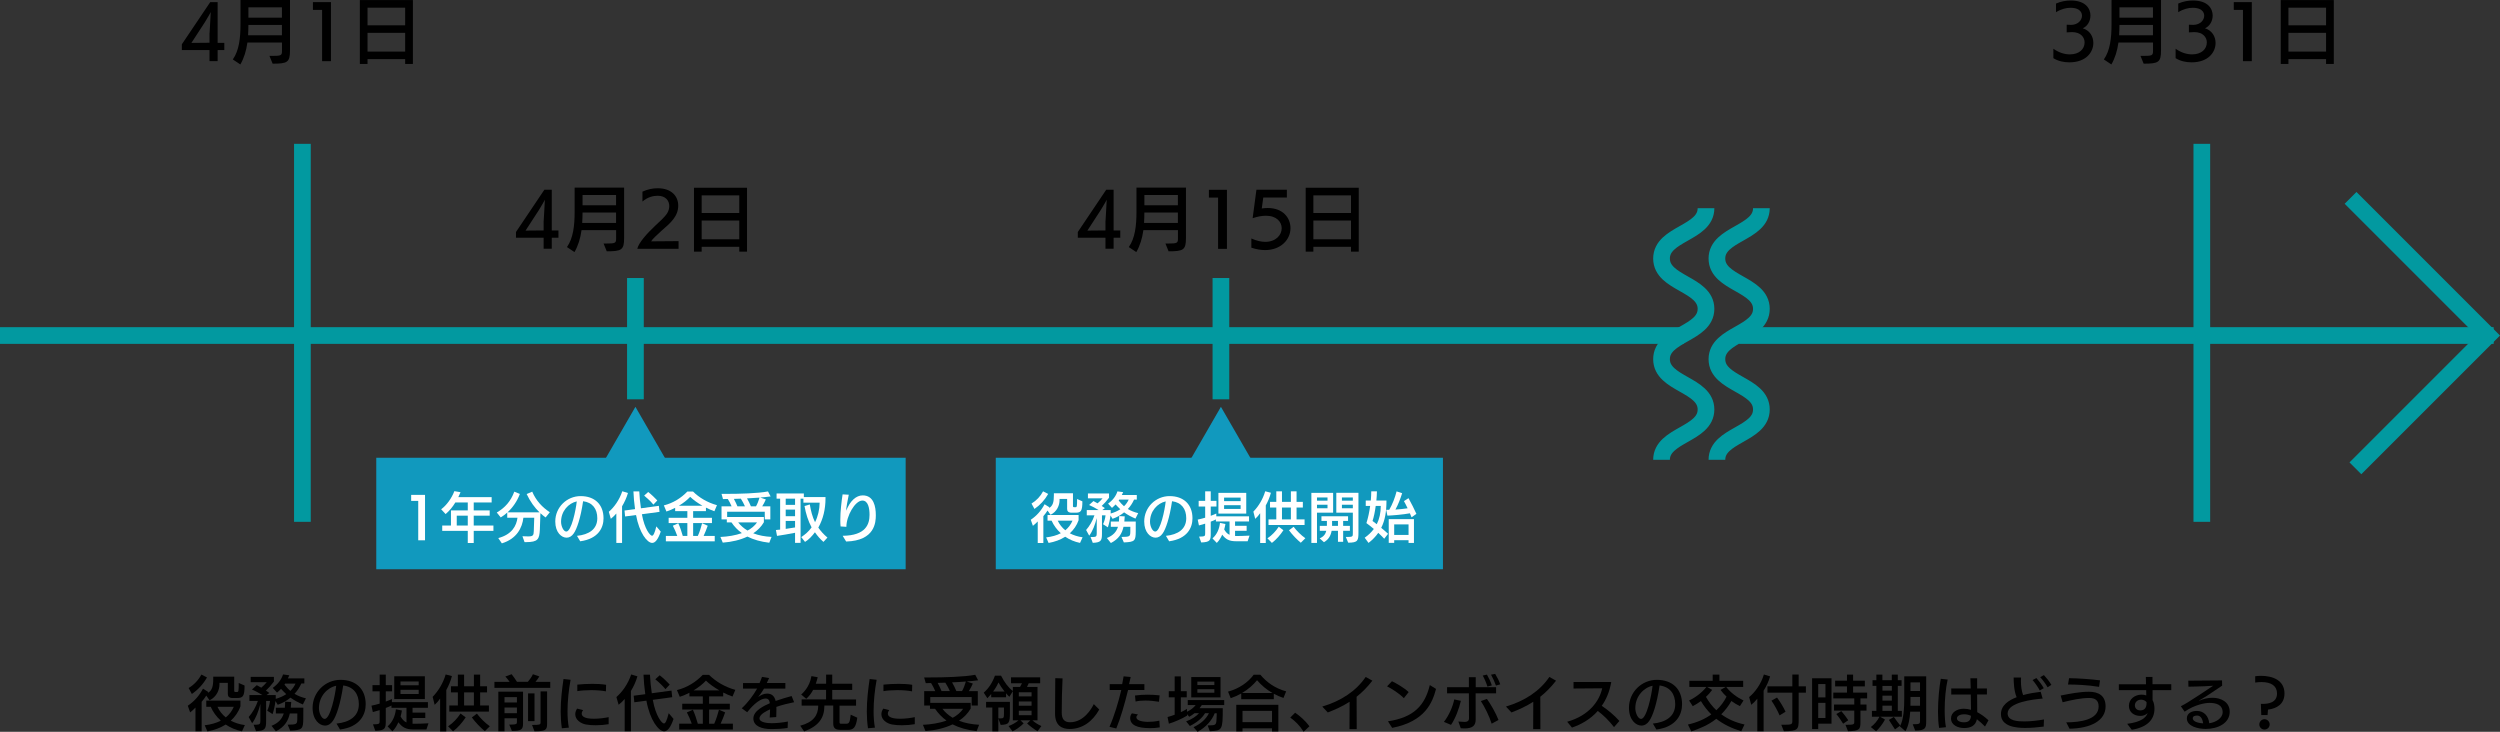 <?xml version="1.0" encoding="UTF-8"?>
<svg id="_レイヤー_2" data-name="レイヤー 2" xmlns="http://www.w3.org/2000/svg" viewBox="0 0 449.15 131.48">
  <rect x="0" y="0" width="449.15" height="131.48" fill="#333333" stroke="none"/>
  <defs>
    <style>
      .cls-1 {
        fill: #fff;
      }

      .cls-2 {
        fill: none;
        stroke: #0299a0;
        stroke-miterlimit: 10;
        stroke-width: 3px;
      }

      .cls-3 {
        fill: #1199be;
      }
    </style>
  </defs>
  <g id="_レイヤー_1-2" data-name="レイヤー 1">
    <g>
      <g>
        <polygon class="cls-3" points="114.16 73.09 103.18 92.11 125.14 92.11 114.16 73.09"/>
        <polygon class="cls-3" points="219.35 73.09 208.37 92.11 230.33 92.11 219.35 73.09"/>
        <line class="cls-2" y1="60.28" x2="302.5" y2="60.28"/>
        <line class="cls-2" x1="312.46" y1="60.28" x2="448.01" y2="60.28"/>
        <line class="cls-2" x1="54.33" y1="25.84" x2="54.33" y2="93.75"/>
        <g>
          <path d="m37.64,10.97v-1.98h-4.97v-1.03L37.77.38h1.33v7.32h1.2v1.3h-1.2v1.98h-1.46Zm.01-5.01c0-.16.19-2.99.21-3.77h-.01s-.55,1.04-1.03,1.78l-2.43,3.74,3.25-.03v-1.73Z"/>
          <path d="m48.39,10.04h.55c1.46,0,1.72-.06,1.72-.81v-1.59h-6.21c-.21,1.48-.6,2.78-1.27,3.94l-1.35-.9c1.12-1.6,1.38-3.8,1.38-6.38V0h8.89v9.06c0,2.15-.47,2.38-3.12,2.38l-.57-1.4Zm2.26-5.56h-6.02c0,.65-.03,1.27-.06,1.86h6.08v-1.86Zm0-3.16h-6.02v1.85h6.02v-1.85Z"/>
          <path d="m57.87,10.97V1.78h-1.65V.38h3.24v10.61h-1.59Z"/>
          <path d="m72.79,11.49v-.87h-6.76v.87h-1.38V.01h9.53v11.48h-1.39Zm0-10.11h-6.76v3.17h6.76V1.38Zm0,4.52h-6.76v3.37h6.76v-3.37Z"/>
        </g>
        <line class="cls-2" x1="395.58" y1="25.84" x2="395.58" y2="93.75"/>
        <g>
          <path d="m368.92,8.76c1.01.73,2.07,1.01,2.95,1.01,1.69,0,2.65-.96,2.65-2.15,0-.95-.74-1.85-2.24-1.85h-.1c-.14,0-.66.03-.88.05v-1.38c.34.03.71.03.84.03,1.21-.03,1.91-.86,1.91-1.65,0-.17-.01-1.42-2.08-1.42-.74,0-1.64.21-2.59.79V.64c.9-.4,1.83-.55,2.65-.55,2.73,0,3.54,1.51,3.54,2.7,0,.98-.52,1.92-1.38,2.29,1.25.39,1.9,1.47,1.9,2.64,0,1.57-1.21,3.48-4.32,3.48-.99,0-2.02-.22-2.86-.75v-1.69Z"/>
          <path d="m384.54,10.04h.55c1.46,0,1.72-.06,1.72-.81v-1.59h-6.21c-.21,1.48-.6,2.78-1.27,3.94l-1.35-.9c1.12-1.6,1.38-3.8,1.38-6.38V0h8.89v9.06c0,2.15-.47,2.38-3.12,2.38l-.57-1.4Zm2.26-5.56h-6.02c0,.65-.03,1.27-.06,1.86h6.08v-1.86Zm0-3.16h-6.02v1.85h6.02v-1.85Z"/>
          <path d="m390.88,8.76c1.01.73,2.07,1.01,2.95,1.01,1.69,0,2.65-.96,2.65-2.15,0-.95-.74-1.85-2.24-1.85h-.1c-.14,0-.66.03-.88.05v-1.38c.34.03.71.03.84.03,1.21-.03,1.91-.86,1.91-1.65,0-.17-.01-1.42-2.08-1.42-.74,0-1.64.21-2.59.79V.64c.9-.4,1.83-.55,2.65-.55,2.73,0,3.54,1.51,3.54,2.7,0,.98-.52,1.92-1.38,2.29,1.25.39,1.9,1.47,1.9,2.64,0,1.57-1.21,3.48-4.32,3.48-.99,0-2.02-.22-2.86-.75v-1.69Z"/>
          <path d="m402.97,10.97V1.78h-1.65V.38h3.24v10.61h-1.59Z"/>
          <path d="m417.9,11.49v-.87h-6.76v.87h-1.38V.01h9.53v11.48h-1.39Zm0-10.11h-6.76v3.17h6.76V1.38Zm0,4.52h-6.76v3.37h6.76v-3.37Z"/>
        </g>
        <path class="cls-2" d="m306.5,37.41c0,4.52-7.99,4.52-7.99,9.04s7.99,4.52,7.99,9.04-7.99,4.52-7.99,9.04,7.99,4.52,7.99,9.04-7.99,4.52-7.99,9.04"/>
        <path class="cls-2" d="m316.45,37.41c0,4.52-7.99,4.52-7.99,9.04s7.99,4.52,7.99,9.04-7.99,4.52-7.99,9.04,7.99,4.52,7.99,9.04-7.99,4.52-7.99,9.04"/>
        <g>
          <path d="m97.67,44.69v-1.98h-4.97v-1.03l5.1-7.59h1.33v7.32h1.2v1.3h-1.2v1.98h-1.46Zm.01-5.01c0-.16.19-2.99.21-3.77h-.01s-.55,1.04-1.03,1.78l-2.43,3.74,3.25-.03v-1.73Z"/>
          <path d="m108.42,43.75h.55c1.46,0,1.72-.06,1.72-.81v-1.59h-6.21c-.21,1.48-.6,2.78-1.27,3.94l-1.35-.9c1.12-1.6,1.38-3.8,1.38-6.38v-4.3h8.89v9.06c0,2.15-.47,2.38-3.12,2.38l-.57-1.4Zm2.26-5.56h-6.02c0,.65-.03,1.27-.06,1.86h6.08v-1.86Zm0-3.16h-6.02v1.85h6.02v-1.85Z"/>
          <path d="m114.5,44.69c.22-1.03,1.66-2.68,3.28-4.2.69-.65,1.66-1.48,2.11-2.22.23-.39.35-.83.35-1.25,0-.96-.65-1.85-2.08-1.85-.79,0-1.79.22-2.74,1.04v-1.78c.94-.42,1.83-.61,2.74-.61,2.52,0,3.69,1.47,3.69,3.11,0,1.92-1.31,3.07-3.06,4.58-.77.69-1.65,1.52-1.81,1.85l4.93-.04v1.38h-7.41Z"/>
          <path d="m132.82,45.21v-.87h-6.76v.87h-1.38v-11.48h9.53v11.48h-1.39Zm0-10.11h-6.76v3.17h6.76v-3.17Zm0,4.52h-6.76v3.37h6.76v-3.37Z"/>
        </g>
        <g>
          <path d="m198.61,44.69v-1.98h-4.97v-1.03l5.1-7.59h1.33v7.32h1.2v1.3h-1.2v1.98h-1.46Zm.01-5.01c0-.16.19-2.99.21-3.77h-.01s-.55,1.04-1.03,1.78l-2.43,3.74,3.25-.03v-1.73Z"/>
          <path d="m209.36,43.75h.55c1.46,0,1.72-.06,1.72-.81v-1.59h-6.21c-.21,1.48-.6,2.78-1.27,3.94l-1.35-.9c1.12-1.6,1.38-3.8,1.38-6.38v-4.3h8.89v9.06c0,2.15-.47,2.38-3.12,2.38l-.57-1.4Zm2.26-5.56h-6.02c0,.65-.03,1.27-.06,1.86h6.08v-1.86Zm0-3.16h-6.02v1.85h6.02v-1.85Z"/>
          <path d="m218.84,44.69v-9.19h-1.65v-1.4h3.24v10.61h-1.59Z"/>
          <path d="m224.81,42.84c.95.43,1.79.61,2.51.61,1.89,0,2.95-1.22,2.95-2.44,0-1.13-.9-2.25-2.83-2.25-.68,0-1.47.13-2.39.44l.68-5.11h5.47v1.4h-4.24l-.27,1.96c.38-.05.74-.08,1.07-.08,2.76,0,4.09,1.78,4.09,3.63,0,2.03-1.72,3.93-4.56,3.93-.74,0-1.57-.13-2.47-.43v-1.66Z"/>
          <path d="m242.72,45.21v-.87h-6.76v.87h-1.38v-11.48h9.53v11.48h-1.39Zm0-10.11h-6.76v3.17h6.76v-3.17Zm0,4.52h-6.76v3.37h6.76v-3.37Z"/>
        </g>
        <line class="cls-2" x1="114.16" y1="49.95" x2="114.16" y2="71.74"/>
        <line class="cls-2" x1="219.35" y1="49.95" x2="219.35" y2="71.74"/>
        <rect class="cls-3" x="67.6" y="82.24" width="95.11" height="20.03"/>
        <g>
          <path class="cls-1" d="m75.14,97.06v-7.07h-1.27v-1.08h2.49v8.16h-1.22Z"/>
          <path class="cls-1" d="m85.11,95.37v2.18h-1.07v-2.18h-4.59v-.95h1.57v-2.72h3.02v-1.43h-2.23c-.5.83-1.07,1.51-1.75,2.09l-.8-.86c.98-.73,1.9-2,2.37-3.26l1.11.19c-.13.3-.26.61-.4.89h5.99v.95h-3.22v1.43h2.87v.95h-2.87v1.77h3.54v.95h-3.54Zm-1.07-2.72h-1.98v1.77h1.98v-1.77Z"/>
          <path class="cls-1" d="m94.24,97.4l-.38-1.06c.34,0,.74.03,1.03.03.88,0,.98-.18,1.01-.96.02-.39.08-2.05.08-2.39h-1.95c-.2,1.78-1.17,3.78-3.87,4.6l-.64-.95c2.49-.66,3.27-2.24,3.45-3.65h-1.84v-.93c-.37.33-.77.63-1.17.87l-.71-.88c1.48-.87,2.51-2.01,3.15-3.75l1,.41c-.49,1.32-1.28,2.44-2.22,3.31h5.75c-.86-.83-1.65-1.89-2.31-3.29l1-.43c.68,1.62,1.82,2.82,3.16,3.7l-.76.94c-.32-.24-.63-.49-.93-.77-.02.57-.08,2.6-.1,2.98-.1,1.68-.31,2.22-2.5,2.22h-.25Z"/>
          <path class="cls-1" d="m103.66,96.27c2.15-.22,3.65-1.19,3.65-3.16,0-1.68-.85-2.84-2.55-3.06-.45,3.07-1.14,5.02-1.68,5.78-.35.52-.8.77-1.29.77-.89,0-2.03-.92-2.03-2.91,0-2.55,2.07-4.56,4.56-4.56s4.11,1.47,4.11,3.99c0,1.62-.85,3.67-4.19,4.13l-.58-.98Zm-2.86-2.53c0,.8.44,1.76.94,1.76.92,0,1.72-3.88,1.88-5.42-1.47.32-2.82,1.74-2.82,3.66Z"/>
          <path class="cls-1" d="m110.73,97.54v-5.28c-.32.38-.64.66-.99.95l-.36-1.26c.93-.79,1.9-2.11,2.42-3.69l1.02.31c-.24.83-.63,1.69-1.06,2.39v6.58h-1.03Zm7.98-2.03c-.5,1.45-1.01,2.03-1.54,2.03-.89,0-2.31-1.78-2.9-5.01l-1.97.26-.1-1.07,1.89-.25c-.15-1.06-.25-2.16-.29-3.19h1.05c.05.99.15,2.02.3,3.04l3.22-.44.12,1.08-3.17.43c.48,2.7,1.5,3.86,1.82,3.86.23,0,.46-.4.78-1.68l.79.94Zm-1.32-4.85c-.44-.54-1.09-1.15-1.66-1.62l.72-.65c.56.43,1.25,1.1,1.64,1.52l-.7.75Z"/>
          <path class="cls-1" d="m119.63,97.25v-.96h2.05c-.2-.59-.52-1.31-.8-1.84l.98-.44c.3.63.62,1.57.81,2.28h.82v-2.31h-3.36v-.95h3.36v-1.2h-2.19v-.59c-.51.27-1.05.49-1.57.66l-.46-1.1c1.67-.42,3.1-1.32,4.22-2.49h1.02c1.08,1.07,2.55,1.97,4.3,2.45l-.46,1.09c-.49-.17-1.01-.39-1.52-.65v.63h-2.3v1.2h3.38v.95h-3.38v2.31h.84c.35-.76.61-1.65.77-2.28l1.01.44c-.2.57-.47,1.28-.74,1.84h2v.96h-8.77Zm6.57-6.39c-.86-.49-1.65-1.06-2.2-1.6-.54.58-1.24,1.13-2.03,1.6h4.23Z"/>
          <path class="cls-1" d="m138.21,97.51c-1.57-.19-2.86-.56-3.93-1.11-1.27.61-2.79.97-4.43,1.09l-.42-1.02c1.35-.06,2.69-.28,3.85-.69-.74-.53-1.35-1.17-1.87-1.93h-.83v-.53h-.95v-2.35h1.81c-.17-.42-.44-.93-.68-1.32-.31.01-.59.01-.87.01l-.26-.93h.84c2.31,0,5.69-.08,7.51-.44l.47.9c-.55.08-1.19.14-1.87.2l1.01.34c-.16.36-.39.84-.65,1.24h1.46v2.35h-1v-1.38h-6.76v.95h6.6v.93c-.46.8-1.1,1.45-1.91,1.99,1,.39,2.12.59,3.29.65l-.41,1.05Zm-4.37-6.54c-.19-.47-.48-.96-.74-1.38l-1.25.04c.22.4.47.93.64,1.34h1.35Zm-1.22,2.88c.46.6,1.04,1.09,1.68,1.47.71-.38,1.3-.87,1.71-1.47h-3.39Zm3.2-2.88c.27-.45.46-1,.64-1.57-.72.06-1.49.11-2.25.14.28.5.53,1,.7,1.43h.91Z"/>
          <path class="cls-1" d="m147.94,97.36c-.59-.51-1.09-1.09-1.53-1.73-.5.67-1.1,1.32-1.78,1.73l-.68-.87c.68-.44,1.34-1,1.86-1.74-.63-1.18-1.04-2.49-1.27-3.84l.95-.28c.2,1.2.47,2.24.94,3.19.52-1.03.81-2.25.83-3.51h-2.92v-.72h-.51v7.94h-.99v-1.81c-.97.19-2.44.45-3.24.56l-.2-1.06c.24-.02.49-.04.76-.07v-5.56h-.64v-.94h4.9v.65h3.89v.26c0,1.94-.43,3.7-1.29,5.23.44.64.97,1.23,1.64,1.79l-.72.78Zm-5.1-7.77h-1.68v1.11h1.68v-1.11Zm0,1.96h-1.68v1.19h1.68v-1.19Zm0,2.04h-1.68v1.43c.61-.09,1.2-.18,1.68-.26v-1.17Z"/>
          <path class="cls-1" d="m151.39,96.26c4.21-.04,4.83-2.12,4.83-3.77,0-1.2-.25-2.56-1.29-2.56-1.32.01-2.87,2.78-2.87,4.72l-1.04-.07c-.04-.36-.05-.76-.05-1.18,0-1.54.22-3.32.41-4.58l1.11.06c-.22,1.09-.46,2.3-.47,2.88.72-1.81,1.81-2.76,2.98-2.76,1.98,0,2.35,2.01,2.35,3.57,0,1.2-.12,4.58-5.33,4.72l-.63-1.03Z"/>
        </g>
        <rect class="cls-3" x="178.9" y="82.24" width="80.34" height="20.03"/>
        <g>
          <path class="cls-1" d="m192.55,92.11c-.66,0-.83-.29-.83-.69v-1.78h-1.36v.23c0,.89-.44,2.04-1.62,2.62l-.54-.77c-.22.36-.48.69-.75,1.01v4.82h-1.01v-3.87c-.29.3-.59.58-.87.79l-.38-1.09c1.05-.71,1.87-1.63,2.48-2.79l.87.55-.1.17c.72-.44.9-1.08.9-2.34v-.35h3.43v2.29c0,.18.08.21.2.21h.29c.22,0,.25-.2.25-1.47l.95.42c0,1.73-.25,2.04-1.19,2.04h-.72Zm-7.23-1.64c.88-.53,1.61-1.3,2.08-2.2l.92.47c-.62,1.09-1.45,2-2.47,2.7l-.53-.97Zm8.72,7.07c-1.01-.21-1.9-.59-2.66-1.11-.86.55-1.88.92-2.99,1.12l-.44-1c1.03-.12,1.91-.37,2.63-.75-.72-.65-1.28-1.43-1.65-2.26h-.73v-1.01h5.58v.93c-.33.94-.88,1.72-1.58,2.35.66.35,1.43.6,2.3.72l-.46,1.01Zm-4.01-4c.32.68.78,1.26,1.36,1.73.57-.46,1-1.04,1.3-1.73h-2.66Z"/>
          <path class="cls-1" d="m203.99,93.17c-.72-.31-1.42-.67-2.03-1.12-.58.48-1.23.86-2.08,1.16l-.37-.61c-.08.7-.26,1.53-.47,2.14l-.87-.56c.23-.47.39-1.02.45-1.59h-.64v3.31c0,1.26-.19,1.56-1.65,1.63l-.4-1.05h.44c.58-.01.67-.14.67-.68v-2.72c-.3,1.21-.74,2.34-1.35,3.16l-.56-1.02c.61-.7,1.15-1.59,1.5-2.63h-1.38v-.95h2.14c-.49-.3-1.19-.69-1.72-.91l.78-.71c.23.13.49.26.74.41.32-.26.63-.57.9-.9h-2.63v-.87h3.79v.77c-.44.58-.88,1.07-1.31,1.47.21.14.4.28.57.39l-.47.35h1.51v.54s0,.05,0,.08c.61-.17,1.22-.43,1.73-.77-.3-.28-.61-.59-.85-.86-.2.21-.41.42-.65.62l-.7-.77c.84-.6,1.42-1.36,1.68-2.2l1.03.14-.24.51h2.69v.83h-.49c-.29.64-.65,1.2-1.12,1.69.58.35,1.25.6,1.86.74l-.49.98Zm-2.51,3.3c1.44-.03,1.57-.05,1.59-.85,0-.08.01-.84.01-.98h-1.23c-.27,1.23-.85,2.19-2.27,2.92l-.72-.9c1.15-.46,1.72-1.13,2-2.02h-1.29v-.94h1.46c.03-.31.05-.63.05-.98l.99.05c-.02.34-.04.64-.07.93h2.05c0,.17,0,1.65,0,1.77-.02,1.69-.14,1.9-2.14,1.98l-.42-.98Zm-.4-6.71l-.1.16c.28.36.63.75.96,1.03.39-.38.65-.77.84-1.19h-1.7Z"/>
          <path class="cls-1" d="m209.47,96.27c2.15-.22,3.65-1.19,3.65-3.16,0-1.68-.85-2.84-2.55-3.06-.45,3.07-1.14,5.02-1.68,5.78-.35.52-.8.77-1.29.77-.89,0-2.03-.92-2.03-2.91,0-2.55,2.07-4.56,4.56-4.56s4.11,1.47,4.11,3.99c0,1.62-.85,3.67-4.19,4.13l-.58-.98Zm-2.86-2.53c0,.8.44,1.76.94,1.76.92,0,1.72-3.88,1.88-5.42-1.47.32-2.82,1.74-2.82,3.66Z"/>
          <path class="cls-1" d="m222.04,97.24c-1.24,0-1.85-.38-2.46-1.18-.23.52-.52,1.03-.97,1.48l-.78-.81c.83-.73,1.24-1.74,1.35-2.79l.98.2c-.06.32-.12.65-.22.98.25.44.53.76.96.97v-2.4h-2.45v-.37c-.27.14-.59.28-.93.4v2.12c0,1.23-.08,1.55-1.71,1.62l-.38-1.05c1.07-.02,1.09-.08,1.09-.63v-1.7c-.38.11-.77.22-1.12.32l-.22-1.05c.4-.08.87-.2,1.34-.34v-2.01h-1.17v-1.01h1.17v-1.72h1v1.72h1.03v1.01h-1.03v1.67c.38-.13.72-.28,1-.41v.5h5.88v.93h-2.51v.78h2.08v.89h-2.08v.93c.12.01.24.01.39.01,0,0,1.87-.03,2.21-.07l-.34,1.01h-2.11Zm-3.14-4.97v-3.72h5v3.72h-5Zm3.99-2.87h-2.97v.63h2.97v-.63Zm0,1.36h-2.97v.68h2.97v-.68Z"/>
          <path class="cls-1" d="m226.4,97.55v-5.35c-.29.42-.6.76-.89,1.02l-.33-1.3c.92-.95,1.7-2.21,2.13-3.66l1.02.27c-.2.78-.53,1.57-.92,2.27v6.75h-1.01Zm1.31-.84c.8-.52,1.52-1.3,2.03-2.08l.84.63h0c-.57.86-1.29,1.69-2.07,2.28l-.81-.83Zm.19-2.39v-1.01h1.4v-2.13h-1.13v-1.01h1.13v-1.9s1.02,0,1.02,0v1.9h1.6v-1.9h1.02v1.9h1.13v1.01h-1.13v2.13h1.44v1.01h-6.48Zm4.02-3.14h-1.6v2.13h1.6v-2.13Zm1.78,6.33c-.71-.58-1.51-1.42-2.12-2.24l.83-.63c.57.76,1.35,1.52,2.11,2.06l-.82.81Z"/>
          <path class="cls-1" d="m235.6,97.53v-8.98h3.91v3.56h-2.9v5.43h-1.01Zm2.9-8.16h-1.89v.58h1.89v-.58Zm0,1.31h-1.89v.63h1.89v-.63Zm1.88,6.66v-1.98h-1.14c-.15.86-.53,1.56-1.38,2.05l-.77-.69c.72-.31,1.05-.76,1.19-1.36h-1.17v-.88h1.27c.01-.06.01-.13.01-.2v-.69h-.98v-.84h4.78v.84h-.88v.89h1.21v.88h-1.21v1.98h-.93Zm0-3.75h-1.06v.89h1.06v-.89Zm1.41,2.88h.28c.96-.01.98-.08.98-.67v-3.7h-2.97v-3.56h3.98v7.06c0,1.52-.07,1.89-1.84,1.9l-.43-1.03Zm1.26-7.1h-1.96v.58h1.96v-.58Zm0,1.31h-1.96v.63h1.96v-.63Z"/>
          <path class="cls-1" d="m248.69,96.79c-.33-.35-.69-.71-1.07-1.06-.46.66-1.03,1.26-1.75,1.81l-.69-.93c.66-.47,1.21-.99,1.64-1.58-.45-.39-.91-.74-1.33-1.05.29-.9.53-2,.67-3.08h-.79v-.98h.91c.05-.59.08-1.15.08-1.65h1.02c-.01.5-.04,1.07-.1,1.65h1.81v.11c0,1.86-.25,3.45-.94,4.8.45.37.89.75,1.23,1.07l-.69.89Zm-1.53-5.89c-.13,1-.33,1.97-.57,2.7.22.16.48.36.76.58.47-.94.72-2.02.72-3.28h-.91Zm6.44,2.04c-.09-.22-.18-.46-.3-.72-1.27.24-3.06.38-4.04.42l-.22-1.05h.55c.6-1.04,1.03-2.18,1.32-3.31l1,.33c-.33,1.04-.72,2.06-1.21,2.94.77-.05,1.56-.13,2.19-.23-.22-.46-.45-.92-.66-1.29l.82-.53c.48.86,1.09,2.07,1.42,2.82l-.87.62Zm-.54,4.59v-.48h-2.58v.48h-.98v-4.26h4.53v4.27h-.97Zm0-3.32h-2.58v1.9h2.58v-1.9Z"/>
        </g>
        <g>
          <path d="m41.84,125.41c-.73,0-.91-.32-.91-.76v-1.96h-1.5v.25c0,.98-.48,2.24-1.78,2.88l-.59-.85c-.24.4-.53.76-.83,1.11v5.3h-1.11v-4.26c-.32.33-.65.64-.96.87l-.42-1.2c1.16-.78,2.06-1.79,2.73-3.07l.96.61-.11.19c.79-.48.99-1.19.99-2.57v-.38h3.77v2.52c0,.2.09.23.22.23h.32c.24,0,.27-.22.27-1.62l1.05.46c0,1.9-.28,2.24-1.31,2.24h-.79Zm-7.95-1.8c.97-.58,1.77-1.43,2.29-2.42l1.01.52c-.68,1.2-1.6,2.2-2.72,2.97l-.58-1.07Zm9.59,7.78c-1.11-.23-2.09-.65-2.93-1.22-.95.6-2.07,1.01-3.29,1.23l-.48-1.1c1.13-.13,2.1-.41,2.89-.83-.79-.71-1.41-1.57-1.81-2.49h-.8v-1.11h6.14v1.02c-.36,1.03-.97,1.89-1.74,2.59.73.38,1.57.66,2.53.79l-.51,1.11Zm-4.41-4.4c.35.75.86,1.39,1.5,1.9.63-.51,1.1-1.14,1.43-1.9h-2.93Z"/>
          <path d="m54.42,126.57c-.79-.34-1.56-.74-2.23-1.23-.64.53-1.35.95-2.29,1.28l-.41-.67c-.09.77-.29,1.68-.52,2.35l-.96-.62c.25-.52.43-1.12.5-1.75h-.7v3.64c0,1.39-.21,1.72-1.81,1.79l-.44-1.16h.48c.64-.01.74-.15.74-.75v-2.99c-.33,1.33-.81,2.57-1.48,3.48l-.62-1.12c.67-.77,1.27-1.75,1.65-2.89h-1.52v-1.05h2.35c-.54-.33-1.31-.76-1.89-1l.86-.78c.25.14.54.29.81.45.35-.29.69-.63.99-.99h-2.89v-.96h4.17v.85c-.48.64-.97,1.18-1.44,1.62.23.15.44.31.63.43l-.52.38h1.66v.59s0,.05-.01.09c.67-.19,1.34-.47,1.9-.85-.33-.31-.67-.65-.94-.95-.22.23-.45.46-.72.68l-.77-.85c.92-.66,1.56-1.5,1.85-2.42l1.13.15-.26.56h2.96v.91h-.54c-.32.7-.71,1.32-1.23,1.86.64.39,1.38.66,2.05.81l-.54,1.08Zm-2.76,3.63c1.58-.03,1.73-.06,1.75-.94,0-.09.01-.92.01-1.08h-1.35c-.3,1.35-.94,2.41-2.5,3.21l-.79-.99c1.27-.51,1.89-1.24,2.2-2.22h-1.42v-1.03h1.61c.03-.34.06-.69.06-1.08l1.09.05c-.02.37-.04.7-.08,1.02h2.26c0,.19-.01,1.81-.01,1.95-.02,1.86-.15,2.09-2.35,2.18l-.46-1.08Zm-.44-7.38l-.11.18c.31.4.69.83,1.06,1.13.43-.42.71-.85.92-1.31h-1.87Z"/>
          <path d="m60.45,130c2.37-.24,4.02-1.31,4.02-3.48,0-1.85-.94-3.12-2.81-3.37-.5,3.38-1.25,5.52-1.85,6.36-.39.57-.88.85-1.42.85-.98,0-2.23-1.01-2.23-3.2,0-2.81,2.28-5.02,5.02-5.02s4.52,1.62,4.52,4.39c0,1.78-.94,4.04-4.61,4.54l-.64-1.08Zm-3.15-2.78c0,.88.48,1.94,1.03,1.94,1.01,0,1.89-4.27,2.07-5.96-1.62.35-3.1,1.91-3.1,4.03Z"/>
          <path d="m74.28,131.06c-1.36,0-2.04-.42-2.71-1.3-.25.57-.57,1.13-1.07,1.63l-.86-.89c.91-.8,1.36-1.91,1.49-3.07l1.08.22c-.07.35-.13.72-.24,1.08.28.48.58.84,1.06,1.07v-2.64h-2.7v-.41c-.3.15-.65.31-1.02.44v2.33c0,1.35-.09,1.71-1.88,1.78l-.42-1.16c1.18-.02,1.2-.09,1.2-.69v-1.87c-.42.12-.85.24-1.23.35l-.24-1.15c.44-.09.96-.22,1.47-.37v-2.21h-1.29v-1.11h1.29v-1.89h1.1v1.89h1.13v1.11h-1.13v1.84c.42-.14.79-.31,1.1-.45v.55h6.47v1.02h-2.76v.86h2.29v.98h-2.29v1.02c.13.01.26.01.43.01,0,0,2.06-.03,2.43-.08l-.37,1.11h-2.32Zm-3.45-5.47v-4.09h5.5v4.09h-5.5Zm4.39-3.16h-3.27v.69h3.27v-.69Zm0,1.5h-3.27v.75h3.27v-.75Z"/>
          <path d="m79.07,131.4v-5.89c-.32.46-.66.84-.98,1.12l-.36-1.43c1.01-1.05,1.87-2.43,2.34-4.03l1.12.3c-.22.86-.58,1.73-1.01,2.5v7.43h-1.11Zm1.44-.92c.88-.57,1.67-1.43,2.23-2.29l.92.69h.01c-.63.95-1.42,1.86-2.28,2.51l-.89-.91Zm.21-2.63v-1.11h1.54v-2.34h-1.24v-1.11h1.24v-2.09s1.12,0,1.12,0v2.09h1.76v-2.09h1.12v2.09h1.24v1.11h-1.24v2.34h1.58v1.11h-7.13Zm4.42-3.45h-1.76v2.34h1.76v-2.34Zm1.96,6.96c-.78-.64-1.66-1.56-2.33-2.46l.91-.69c.63.84,1.48,1.67,2.32,2.27l-.9.89Z"/>
          <path d="m88.83,123.58v-1.08h2.73c-.22-.32-.55-.73-.77-.96l1.13-.41c.3.37.65.88.96,1.36h1.96c.35-.42.72-.92.9-1.36l1.16.4c-.14.25-.43.65-.69.97h2.65v1.08h-10.02Zm2.65,6.6h.31c.97,0,1.08-.11,1.08-.45v-.69h-2.23v2.34h-1.11v-7.12h4.44v5.74c0,1.07-.33,1.32-2,1.32l-.48-1.14Zm1.39-4.93h-2.23v.96h2.23v-.96Zm0,1.86h-2.23v1.02h2.23v-1.02Zm2,2.45v-4.98h1.16v4.98h-1.16Zm.72.68c1.36,0,1.53-.02,1.53-.48v-5.54h1.17v5.87c0,1.11-.36,1.29-2.27,1.29l-.43-1.13Z"/>
          <path d="m100.94,130.83c-.14-.98-.21-1.98-.21-2.99,0-2.06.25-4.1.51-5.85l1.27.14c-.33,1.75-.55,3.81-.55,5.67,0,1.08.08,2.09.24,2.93l-1.25.11Zm8.39-.72c-.66.12-1.5.19-2.3.19-.64,0-1.27-.04-1.78-.14-.95-.19-1.9-.85-1.9-1.84,0-.31.1-.65.33-1.01l1.09.27c-.17.2-.26.42-.26.63,0,.41.36.92,2.19.92.92,0,1.96-.14,2.65-.29v1.27Zm-.47-5.9c-.75-.15-1.72-.22-2.65-.22s-1.88.07-2.49.18v-1.17c.75-.08,1.72-.14,2.73-.14.81,0,1.66.04,2.44.17l-.03,1.19Z"/>
          <path d="m112.23,131.39v-5.81c-.35.42-.7.73-1.09,1.04l-.4-1.39c1.02-.87,2.09-2.32,2.66-4.06l1.12.34c-.26.91-.69,1.86-1.17,2.63v7.24h-1.13Zm8.78-2.23c-.55,1.6-1.11,2.23-1.69,2.23-.98,0-2.54-1.96-3.19-5.51l-2.17.29-.11-1.18,2.08-.27c-.17-1.17-.27-2.38-.32-3.51h1.16c.05,1.09.17,2.22.33,3.34l3.54-.48.13,1.19-3.49.47c.53,2.97,1.65,4.25,2,4.25.25,0,.51-.44.86-1.85l.87,1.03Zm-1.45-5.34c-.48-.59-1.2-1.27-1.83-1.78l.79-.72c.62.47,1.38,1.21,1.8,1.67l-.77.83Z"/>
          <path d="m122.02,131.07v-1.06h2.26c-.22-.65-.57-1.44-.88-2.02l1.08-.48c.33.69.68,1.73.89,2.51h.9v-2.54h-3.7v-1.05h3.7v-1.32h-2.41v-.65c-.56.3-1.16.54-1.73.73l-.51-1.21c1.84-.46,3.41-1.45,4.64-2.74h1.12c1.19,1.18,2.81,2.17,4.73,2.7l-.51,1.2c-.54-.19-1.11-.43-1.67-.72v.69h-2.53v1.32h3.72v1.05h-3.72v2.54h.92c.38-.84.67-1.82.85-2.51l1.11.48c-.22.63-.52,1.41-.81,2.02h2.2v1.06h-9.66Zm7.23-7.03c-.95-.54-1.82-1.17-2.42-1.76-.59.64-1.36,1.24-2.23,1.76h4.65Z"/>
          <path d="m141.49,130.79c-.92.14-1.91.2-2.87.2-1.73,0-3.27-.51-3.27-1.91s1.95-2.3,2.96-2.74c-.08-.53-.26-.84-.75-.84-1.31,0-2.85,1.86-3.32,2.46l-.98-.71c1.09-.99,2.08-2.33,2.76-3.53h-2.53v-1h2.97c.19-.42.33-.79.44-1.11l1.28.21c-.13.3-.28.59-.42.89h3.34v1h-3.83c-.33.56-.71,1.09-1.06,1.52.48-.34.98-.62,1.6-.62.81,0,1.33.42,1.54,1.32,1.08-.37,1.95-.63,2.87-.88l.45,1.11c-1,.2-2.16.48-3.19.84.01.17.01.33.01.51,0,.41-.02.85-.03,1.32l-1.18.08c.02-.45.07-.98.07-1.47-.5.23-1.9.85-1.9,1.63s1.62.86,2.17.86c.92,0,1.94-.11,2.93-.3l-.05,1.18Z"/>
          <path d="m150.84,131.11c-.67,0-1.14-.26-1.14-1.1v-3.25h-1.59v.08c-.02,2.12-.97,3.58-3.64,4.57l-.7-1.03c2.41-.64,3.2-1.91,3.23-3.52v-.09h-2.98v-1.11h4.39v-1.72h-2.32c-.31.59-.71,1.13-1.24,1.61l-.91-.77c.24-.22,1.52-1.3,1.84-3.31l1.13.2c-.1.41-.21.79-.34,1.17h1.85v-1.64h1.1v1.64h3.59v1.11h-3.59v1.72h4.28v1.11h-2.97v2.94c-.01.28.09.31.36.31h.67c.65,0,.81-.04.98-1.63l1.18.54c-.24,1.77-.67,2.19-1.69,2.19h-1.46Z"/>
          <path d="m155.94,130.83c-.14-.98-.21-1.98-.21-2.99,0-2.06.25-4.1.51-5.85l1.26.14c-.33,1.75-.55,3.81-.55,5.67,0,1.08.08,2.09.24,2.93l-1.25.11Zm8.39-.72c-.66.12-1.5.19-2.3.19-.64,0-1.27-.04-1.78-.14-.95-.19-1.9-.85-1.9-1.84,0-.31.1-.65.33-1.01l1.09.27c-.17.2-.26.42-.26.63,0,.41.36.92,2.19.92.92,0,1.96-.14,2.65-.29v1.27Zm-.47-5.9c-.75-.15-1.72-.22-2.65-.22s-1.88.07-2.49.18v-1.17c.75-.08,1.72-.14,2.73-.14.81,0,1.66.04,2.44.17l-.03,1.19Z"/>
          <path d="m175.46,131.36c-1.73-.21-3.15-.62-4.32-1.22-1.4.67-3.07,1.07-4.87,1.2l-.46-1.12c1.49-.07,2.96-.31,4.24-.76-.81-.58-1.49-1.29-2.06-2.12h-.91v-.58h-1.04v-2.59h1.99c-.19-.46-.48-1.02-.75-1.45-.34.01-.65.01-.96.01l-.29-1.02h.92c2.54,0,6.26-.09,8.26-.48l.52.99c-.6.09-1.31.15-2.06.22l1.11.37c-.18.4-.43.92-.72,1.36h1.61v2.59h-1.1v-1.52h-7.44v1.04h7.26v1.02c-.51.88-1.21,1.6-2.1,2.19,1.1.43,2.33.65,3.62.72l-.45,1.15Zm-4.81-7.19c-.21-.52-.53-1.06-.81-1.52l-1.38.04c.24.44.52,1.02.7,1.47h1.49Zm-1.34,3.17c.51.66,1.14,1.2,1.85,1.62.78-.42,1.43-.96,1.88-1.62h-3.73Zm3.52-3.17c.3-.5.51-1.1.7-1.73-.79.07-1.64.12-2.48.15.31.55.58,1.1.77,1.57h1Z"/>
          <path d="m186.4,131.38c-.64-.39-1.31-.88-1.87-1.4l.58-.56h-1.77l.57.54c-.57.59-1.34,1.11-1.99,1.44l-.72-.96c.56-.19,1.28-.58,1.78-1.02h-1.01v-5.24l-.63,1.01c-.22-.2-.41-.42-.59-.64v.72h-2.67v-.59c-.22.27-.46.53-.69.76l-.65-1c.91-.77,1.61-1.91,2.01-3.05h1.1c.62,1.22,1.3,2.13,2.12,2.76v-.73h1.29c.12-.22.24-.44.35-.66h-1.97v-1.07h5.24v1.07h-2.06c-.09.22-.2.45-.31.66h1.89v6h-.92c.47.42,1.07.79,1.62,1.02l-.7.94Zm-8.12.01v-4.27h-1.12v-1.02h4.28v1.86c0,1.94-.12,2.21-1.66,2.28l-.42-1.17v2.32h-1.08Zm2.2-7.15c-.45-.57-.81-1.11-1.1-1.63-.24.56-.57,1.12-.96,1.63h2.06Zm-.11,2.88h-1.01v1.94c.13,0,.24.01.34.01.63,0,.67-.11.67-.84v-1.11Zm4.96-2.75h-2.29v.75h2.29v-.75Zm0,1.65h-2.29v.77h2.29v-.77Zm0,1.67h-2.29v.8h2.29v-.8Z"/>
          <path d="m197.49,127.48c-1.18,2.11-2.99,3.49-5.33,3.49-1.39,0-2.61-.63-2.61-2.76s.04-4.25.04-6.37l1.31.04c-.1,2.05-.15,4.1-.15,6.15,0,1.22.52,1.73,1.5,1.73,2.43,0,3.84-2.38,4.26-3.26l.98.98Z"/>
          <path d="m199.33,130.58c.86-1.94,1.63-4.53,2.12-6.61h-2.08v-1.06h2.24c.11-.53.2-1,.26-1.4l1.27.12c-.08.4-.19.84-.29,1.28h2.75v1.05h-2.93c-.59,2.43-1.38,5.16-2.12,6.92l-1.23-.3Zm9.04.1c-.61.11-1.18.14-1.74.14-2.37,0-3.58-.57-3.58-1.83,0-.29.1-.57.31-.83l1.09.2c-.2.18-.29.34-.29.5,0,.47.68.8,2.01.83.62,0,1.33-.04,2.12-.22l.07,1.21Zm-.15-4.6c-.8-.13-1.64-.22-2.43-.22-.63,0-1.23.04-1.77.18l-.11-1.08c.75-.11,1.47-.15,2.24-.15.68,0,1.4.03,2.19.12l-.12,1.16Z"/>
          <path d="m216.97,130.33c.19-.01.5-.02.58-.02.91-.03,1.01-.13,1.03-1.54,0,0,.01-.52.02-.63h-.36c-.53,1.32-1.56,2.48-3.08,3.34l-.73-.84c1.35-.62,2.28-1.5,2.77-2.51h-.7c-.54.91-1.51,1.71-2.73,2.3l-.67-.83c1.02-.36,1.84-.92,2.32-1.47h-.81c-.31.25-.63.47-.96.65l-.38-.47v.26c-.83.52-2.27,1.16-3.27,1.45l-.24-1.2c.4-.1.84-.24,1.28-.41v-3.12h-1.06v-1.11h1.06v-2.66h1.11v2.66h1.06v1.11h-1.06v2.66c.4-.18.78-.38,1.1-.6v.53c.74-.35,1.23-.78,1.56-1.2h-1.42v-.9h6.55v.9h-4.03c-.12.19-.25.37-.4.56h4.17c0,3.96-.09,4.03-2.33,4.13l-.38-1.04Zm-2.95-5.03v-3.66h5.26v3.66h-5.26Zm4.15-2.84h-3.05v.62h3.05v-.62Zm0,1.36h-3.05v.64h3.05v-.64Z"/>
          <path d="m230.58,125.39c-.62-.21-1.19-.45-1.73-.75v.98h-5.85v-1.03c-.58.33-1.21.62-1.89.85l-.48-1.18c2.01-.55,3.61-1.68,4.61-3.04h1.19c1.13,1.35,2.64,2.45,4.64,2.99l-.48,1.18Zm-2.05,6.01v-.55h-5.3v.55h-1.12v-4.77h7.56v4.79h-1.13Zm.09-6.89c-1.1-.62-2.02-1.42-2.78-2.3-.69.85-1.61,1.66-2.71,2.3h5.49Zm-.09,3.21h-5.3v2.02h5.3v-2.02Z"/>
          <path d="m234.21,131.46c-.75-1.17-1.52-1.91-2.4-2.54l.87-.88c.8.56,1.77,1.35,2.57,2.45l-1.04.97Z"/>
          <path d="m242.45,131l.02-4.92c-1.31.84-2.64,1.43-3.92,1.92l-.99-1.06c3.38-1.01,6.07-2.77,7.8-5.32l1.2.67c-.9,1.17-1.86,2.12-2.83,2.89,0,.7.01,3.84.02,5.82h-1.31Z"/>
          <path d="m252.21,125.43c-.82-.86-2.2-1.71-3.01-2.12l.88-.92c.7.33,2.19,1.17,3,1.95l-.87,1.1Zm-2.84,4.16c4.65-.7,6.63-2.86,7.51-6.51l1.12.69c-.65,2.41-1.89,5.82-7.88,7l-.76-1.18Z"/>
          <path d="m259.41,129.7c.96-1.22,1.63-2.87,1.86-4.04l1.19.25c-.31,1.39-1,3.21-1.77,4.32l-1.28-.54Zm5.7-5.14c0,.74.01,4.55.01,4.73,0,1.04-.54,1.58-1.99,1.58-.24,0-.51-.01-.69-.03l-.43-1.21c.42.04.91.07,1.17.07.41,0,.74-.17.74-.64v-.43c0-.84-.01-2.55-.02-4.07h-3.92v-1.1h3.92v-1.79h1.23v1.79s3.66,0,3.66,0v1.1h-3.67Zm2.88,5.46c-.41-1.34-1.25-3.01-1.94-4.07l1.09-.38c.68.94,1.6,2.53,2.08,3.78l-1.23.67Zm-.76-6.66c-.17-.6-.54-1.45-.84-1.99l.75-.17c.29.5.69,1.3.88,1.94l-.79.22Zm1.53-.19c-.2-.59-.55-1.36-.88-1.96l.74-.14c.32.52.73,1.28.91,1.88l-.77.22Z"/>
          <path d="m275.45,131l.02-4.92c-1.31.84-2.64,1.43-3.92,1.92l-.99-1.06c3.38-1.01,6.07-2.77,7.8-5.32l1.2.67c-.9,1.17-1.86,2.12-2.83,2.89,0,.7.01,3.84.02,5.82h-1.31Z"/>
          <path d="m289.99,130.65c-.99-1.28-2.01-2.23-2.93-2.92-1.4,1.58-3.15,2.48-4.64,2.99l-.86-1.05c3.98-1.12,5.81-3.77,6.29-6.01l-5.15.04v-1.17h6.78c-.31,1.75-.91,3.15-1.71,4.28.97.64,2.23,1.65,3.17,2.72l-.96,1.1Z"/>
          <path d="m296.95,130c2.37-.24,4.02-1.31,4.02-3.48,0-1.85-.93-3.12-2.81-3.37-.49,3.38-1.25,5.52-1.85,6.36-.38.57-.88.85-1.42.85-.98,0-2.23-1.01-2.23-3.2,0-2.81,2.28-5.02,5.02-5.02s4.52,1.62,4.52,4.39c0,1.78-.94,4.04-4.61,4.54l-.64-1.08Zm-3.15-2.78c0,.88.48,1.94,1.03,1.94,1.01,0,1.89-4.27,2.07-5.96-1.62.35-3.1,1.91-3.1,4.03Z"/>
          <path d="m312.85,131.38c-1.75-.54-3.23-1.25-4.5-2.24-1.5,1.19-3.11,1.79-4.48,2.27l-.62-1.24c1.66-.37,3.07-1,4.2-1.82-.69-.69-1.31-1.47-1.86-2.39-.5.36-.99.66-1.47.91l-.66-1.02c1.19-.56,2.35-1.46,3.11-2.43h-3.06v-1.11h4.19v-1.11h1.21v1.11h4.27v1.11h-3.05c.83,1.06,1.93,1.86,3.11,2.43l-.65,1.01c-.54-.26-1.06-.57-1.53-.92-.54.96-1.17,1.74-1.82,2.39,1.19.87,2.6,1.49,4.18,1.83l-.59,1.23Zm-6.16-7.97l.92.54c-.35.47-.73.9-1.12,1.25.51.9,1.12,1.71,1.87,2.4.78-.73,1.39-1.55,1.83-2.44-.4-.36-.75-.77-1.08-1.21l.94-.54h-3.36Z"/>
          <path d="m315.72,131.39v-5.86c-.35.43-.67.76-1.09,1.1l-.38-1.39c1.08-.89,2.14-2.35,2.65-4.06l1.12.34c-.26.91-.7,1.83-1.17,2.57v7.29h-1.13Zm4.3-1.18h.59c1.33-.01,1.4-.1,1.4-.74v-5.03h-4.47v-1.13h4.47v-2.12h1.14v2.12h1.3v1.13h-1.3v4.84c0,1.8-.13,2.06-2.66,2.09l-.47-1.17Zm-.3-1.68c-.33-.79-.92-1.87-1.46-2.65l1-.56c.57.76,1.17,1.77,1.53,2.54l-1.07.67Z"/>
          <path d="m326.66,130.02v.97h-1.1v-9.13h3.49v8.16h-2.39Zm1.3-7.12h-1.3v2.4h1.3v-2.4Zm0,3.38h-1.3v2.71h1.3v-2.71Zm3.58,3.94c1.45,0,1.6-.05,1.6-.5v-2.05h-3.64v-1.1h3.64v-1.1h-3.77v-1.04h2.46v-1.11h-2.13v-1.03h2.13v-1.09h1.1v1.09h2.11v1.03h-2.11v1.11h2.52v1.04h-1.2v1.1h1.09v1.1h-1.09v2.01c0,1.34-.14,1.65-2.24,1.69l-.46-1.17Zm-.4-.2c-.26-.44-.85-1.3-1.23-1.74l.91-.52c.43.48.98,1.23,1.24,1.64l-.92.62Z"/>
          <path d="m337.8,128.77l.86.51c-.4.76-1.09,1.64-1.6,2.1l-.95-.76c.62-.45,1.21-1.14,1.55-1.85h-1.35v-1.06h.8v-4.49h-.69v-1.01h.69v-1.01h1.08v1.01h1.69v-1.01h1.08v1.01h.68v1.01h-.68v4.49h.73v1.06h-3.89Zm2.09-5.54h-1.69v.84h1.69v-.84Zm0,1.75h-1.69v.89h1.69v-.89Zm0,1.8h-1.69v.94h1.69v-.94Zm.57,4.28c-.25-.38-.79-1.21-1.1-1.72l.89-.54c.33.5.85,1.17,1.15,1.55l-.95.7Zm3.17-.94c1.3,0,1.32-.1,1.32-.63v-1.63h-1.76c-.09,1.32-.29,2.51-.85,3.51l-1-.86c.67-1.24.78-3.22.78-5.13v-3.87h3.94v8.06c0,1.25-.12,1.66-1.97,1.69l-.46-1.16Zm1.32-4.91h-1.71v.26c0,.45,0,.89-.01,1.32h1.72v-1.58Zm0-2.61h-1.71v1.54h1.71v-1.54Z"/>
          <path d="m348.38,130.78c-.14-.85-.2-1.86-.2-2.9,0-2.17.24-4.5.5-5.93l1.24.14c-.35,1.51-.54,3.58-.54,5.45,0,1.19.07,2.29.23,3.11l-1.23.13Zm8.25-.25c-.45-.47-.95-.92-1.46-1.31-.24,1.17-1.12,1.58-2.3,1.58-1.04,0-2.35-.48-2.35-1.73,0-1.1,1.1-1.74,2.27-1.74.46,0,.87.07,1.32.19-.01-.8-.02-1.78-.04-2.74h-3.51v-1.09h3.5c-.02-.7-.03-1.35-.06-1.83h1.21v1.83h1.76v1.08h-1.76c.01,1.19.01,2.39.02,3.18.63.33,1.31.79,2.02,1.46l-.62,1.11Zm-3.74-2.2c-.86,0-1.31.36-1.31.73.01.44.54.71,1.29.71.79,0,1.21-.37,1.23-1.17-.4-.18-.78-.27-1.21-.27Z"/>
          <path d="m367.16,130.54c-1.1.14-2.19.24-3.29.24-1.56,0-4.38-.2-4.38-2.48,0-1.64,1.47-2.52,2.82-3.04-.48-1.11-.53-2.66-.54-3.53h1.33c-.01.21-.02.43-.02.65,0,.85.12,1.77.39,2.5.99-.28,2.08-.46,3.16-.59l.35,1.22c-1.65.13-6.29.65-6.29,2.67,0,1.35,1.85,1.43,2.98,1.43,1.2,0,2.38-.15,3.55-.35l-.05,1.28Zm-.7-6.49c-.3-.59-.91-1.45-1.29-1.87l.69-.36c.35.39,1.02,1.23,1.32,1.82l-.73.42Zm1.41-.57c-.3-.56-.9-1.36-1.33-1.83l.67-.36c.38.4,1.02,1.18,1.34,1.75l-.68.44Z"/>
          <path d="m371.22,129.78c2.49-.02,5.82-.44,5.82-2.87,0-1.11-.66-1.51-1.68-1.51-1.51,0-3.13.36-4.79.77l-.35-1.21c1.74-.35,3.49-.68,5.08-.68,1.77,0,2.99.73,2.99,2.64,0,2.53-2.63,3.94-6.48,4l-.59-1.14Zm5.9-6.38c-2.02-.34-4.21-.42-5.58-.42l.19-1.14c1.64.02,3.95.18,5.56.39l-.17,1.18Z"/>
          <path d="m382.16,130.04c2.61-.32,3.42-1.18,3.69-1.93-.35.35-.8.51-1.3.51-1.19,0-2.07-.69-2.07-1.81,0-1.24,1.09-2,2.25-2.01.31,0,.59.03.87.14,0-.15-.01-.78-.02-.95h-4.91s0-1.05,0-1.05h4.88c-.01-.48-.01-.94-.03-1.32h1.19c0,.4.01.85.01,1.3h3.37v1.07h-3.36v1.8c.26.46.34,1,.34,1.56,0,1.95-1.32,3.31-4.07,3.76l-.84-1.08Zm2.45-4.33c-.58,0-1.06.44-1.06,1.02,0,.47.33.9.97.9.89,0,1.13-.63,1.13-1.3v-.18c-.24-.3-.59-.45-1.04-.45Z"/>
          <path d="m399.25,123.17c-.7.48-2.74,1.83-2.74,1.83-.44.3-1.06.63-1.4.84-.03.02-.04.03-.04.04s.01.01.02.01c.01,0,.03,0,.04-.01.83-.35,1.53-.52,2.4-.52,1.36,0,3.06.68,3.06,2.51,0,2.08-2.14,3.09-4.33,3.09-1.24,0-3.37-.42-3.37-1.89,0-.99.96-1.35,1.79-1.35,1.25,0,2.11.9,2.23,2.22,1.21-.17,2.41-.92,2.41-1.98,0-1.41-1.27-1.68-2.4-1.68-.7,0-2.6.3-4.43,1.58l-.68-.98c.41-.2.86-.46,1.25-.7,1.07-.65,3.21-2.08,3.21-2.08.34-.23,1.35-.9,1.35-.9,0,0-1.32.08-1.5.09-.79.04-2.54.07-2.95.08l-.02-1.08,6.06-.05.02.95Zm-4.55,5.39c-.32,0-.75.09-.75.49,0,.51.76.84,1.87.91-.09-.56-.3-1.41-1.11-1.41h-.01Z"/>
          <path d="m406.26,128.47l-.07-2.02c.1,0,.21.01.32.01,1.02,0,2.58-.21,2.58-1.87,0-1.33-1.01-2.05-2.78-2.05-.35,0-.74.03-1.14.09v-1.14c.34-.04.69-.07,1.04-.07,2.1,0,4.22.79,4.22,3.17,0,1.93-1.42,2.71-2.96,2.9l-.08.98h-1.14Zm.57,2.6c-.52,0-.92-.42-.92-.92s.41-.94.92-.94.94.42.94.94-.42.92-.94.92Z"/>
        </g>
      </g>
      <polyline class="cls-2" points="422.3 35.55 447.03 60.28 423.17 84.14"/>
    </g>
  </g>
</svg>